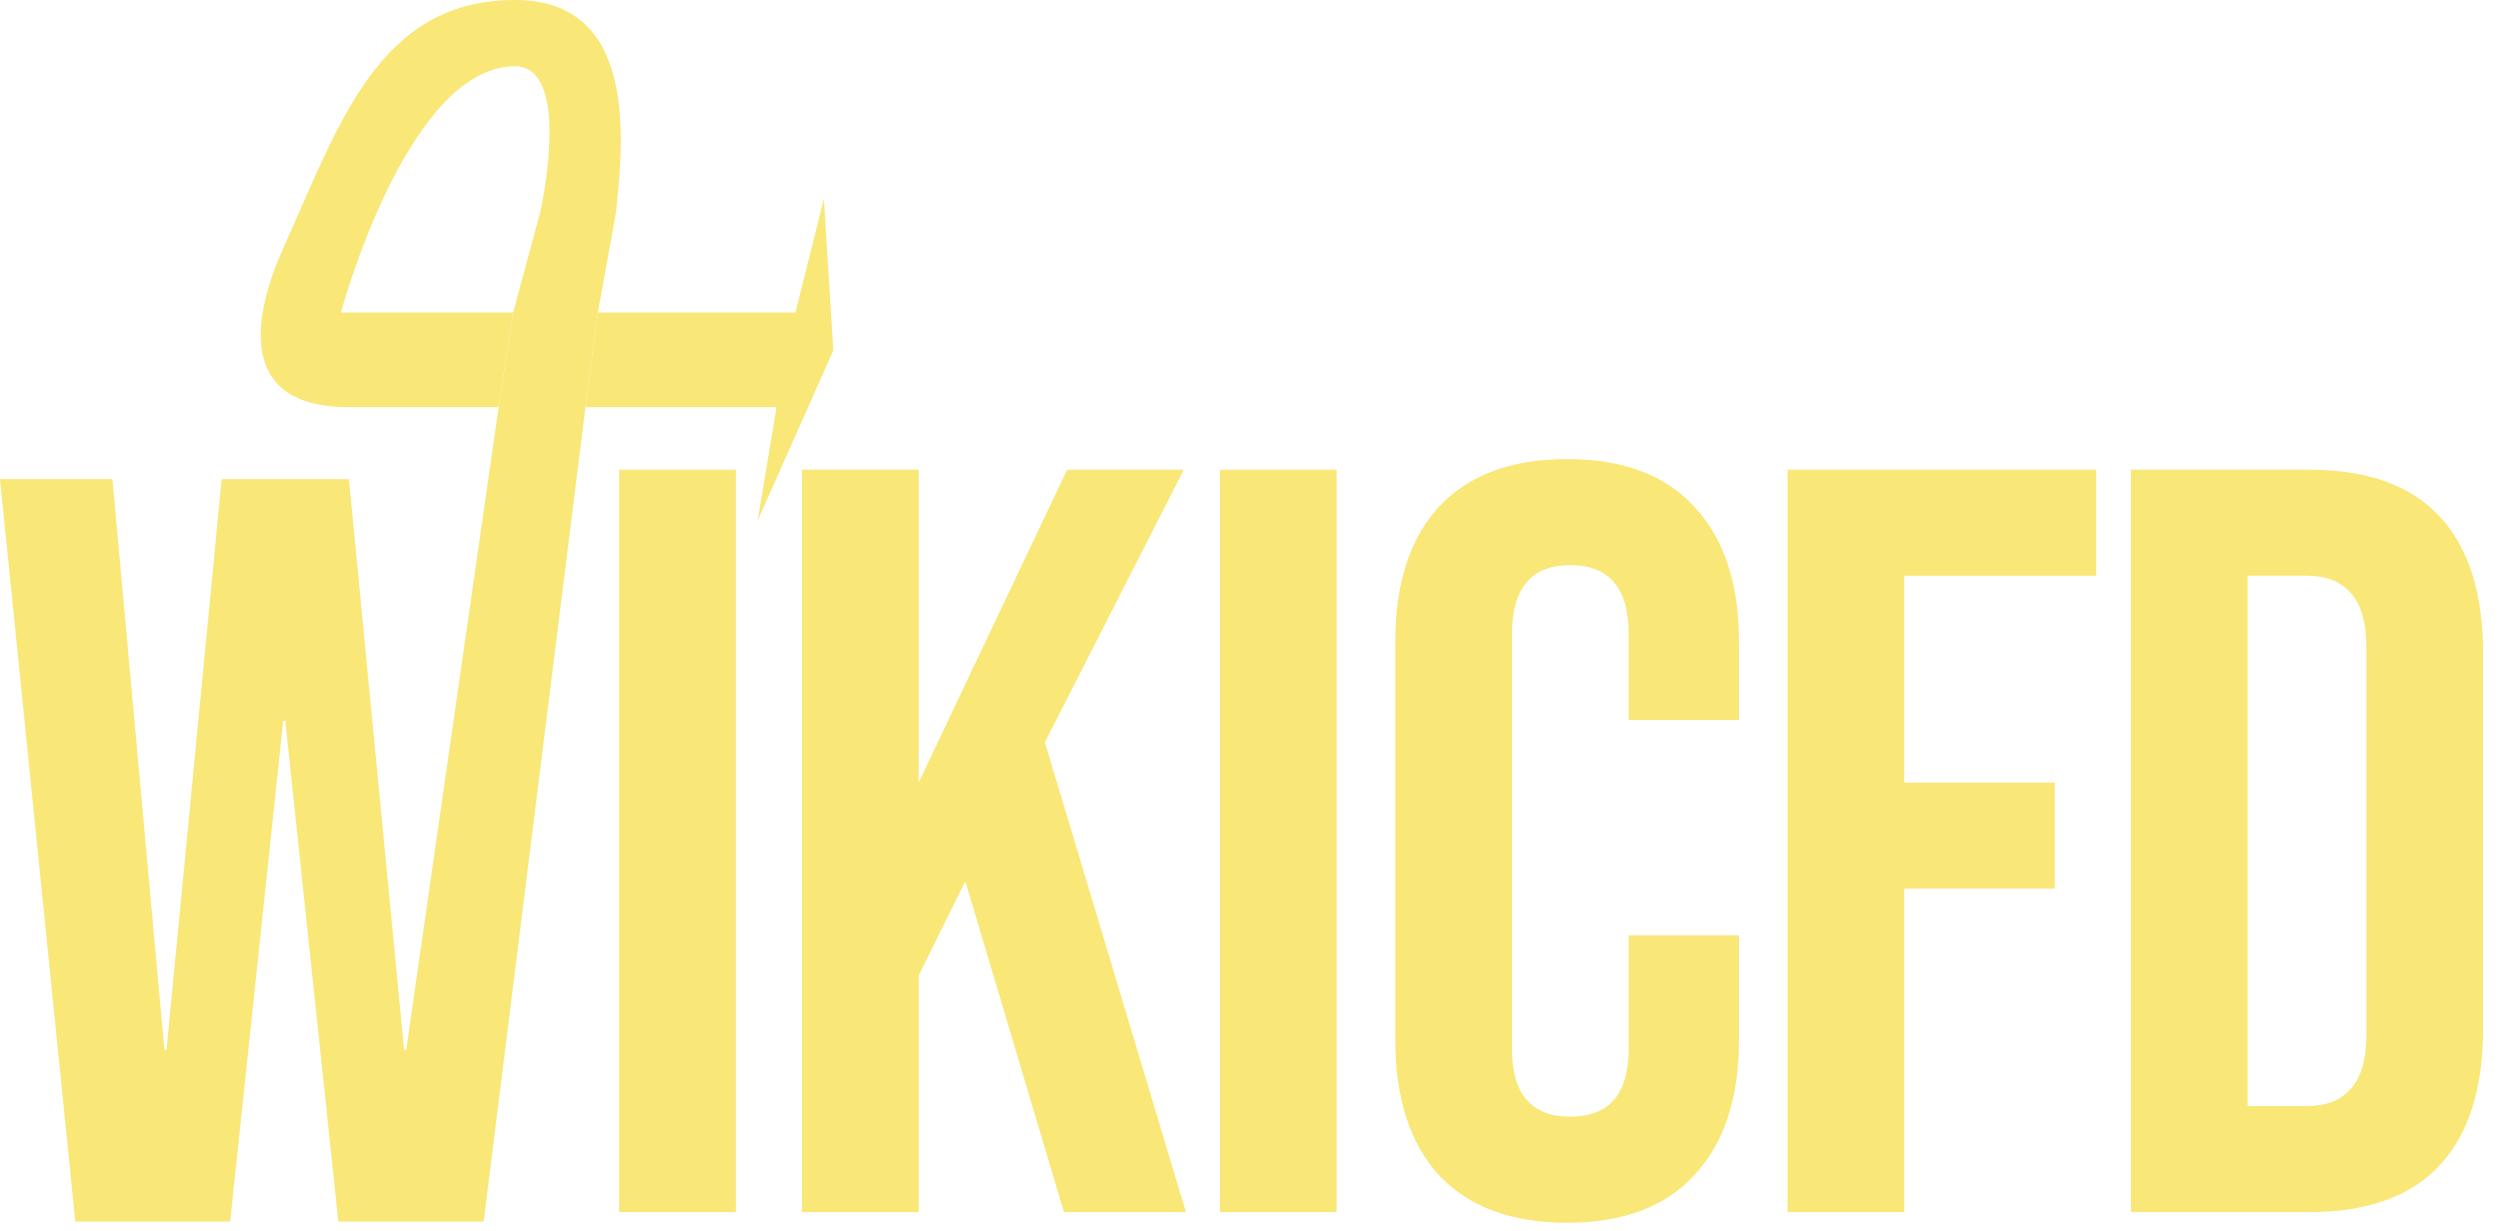 <?xml version="1.0" encoding="UTF-8"?>
<svg xmlns="http://www.w3.org/2000/svg" width="132" height="65" viewBox="0 0 132 65" fill="none">
  <path d="M112.513 24.8H121.921C124.982 24.8 127.278 25.621 128.809 27.264C130.339 28.907 131.105 31.315 131.105 34.488V54.312C131.105 57.485 130.339 59.893 128.809 61.536C127.278 63.179 124.982 64 121.921 64H112.513V24.8ZM121.809 58.4C122.817 58.4 123.582 58.101 124.105 57.504C124.665 56.907 124.945 55.936 124.945 54.592V34.208C124.945 32.864 124.665 31.893 124.105 31.296C123.582 30.699 122.817 30.4 121.809 30.4H118.673V58.4H121.809Z" fill="#F9E777"></path>
  <path d="M94.383 24.8H110.679V30.4H100.543V41.32H108.495V46.92H100.543V64H94.383V24.8Z" fill="#F9E777"></path>
  <path d="M82.745 64.56C79.796 64.56 77.537 63.72 75.969 62.04C74.439 60.36 73.673 57.989 73.673 54.928V33.872C73.673 30.811 74.439 28.44 75.969 26.76C77.537 25.08 79.796 24.24 82.745 24.24C85.695 24.24 87.935 25.08 89.465 26.76C91.033 28.44 91.817 30.811 91.817 33.872V38.016H85.993V33.48C85.993 31.053 84.967 29.84 82.913 29.84C80.86 29.84 79.833 31.053 79.833 33.48V55.376C79.833 57.765 80.86 58.96 82.913 58.96C84.967 58.96 85.993 57.765 85.993 55.376V49.384H91.817V54.928C91.817 57.989 91.033 60.36 89.465 62.04C87.935 63.72 85.695 64.56 82.745 64.56Z" fill="#F9E777"></path>
  <path d="M64.412 24.8H70.572V64H64.412V24.8Z" fill="#F9E777"></path>
  <path d="M42.344 24.8H48.505V41.32L56.344 24.8H62.505L55.169 39.192L62.617 64H56.176L50.968 46.528L48.505 51.512V64H42.344V24.8Z" fill="#F9E777"></path>
  <path d="M32.691 24.8H38.851V64H32.691V24.8Z" fill="#F9E777"></path>
  <path d="M0 25.3H5.936L8.68 55.428H8.792L11.704 25.3H18.424L21.336 55.428H21.448L26.328 21.5L27.092 16.5L28.5 11.3H32.512L31.568 16.5L30.912 21.5L25.536 64.5H17.864L15.064 38.068H14.952L12.152 64.5H3.976L0 25.3Z" fill="#F9E777"></path>
  <path fill-rule="evenodd" clip-rule="evenodd" d="M27.092 16.5L26.328 21.5H18.424C12.5 21.5 13.304 16.755 15 13C17.936 6.5 20 5.47245e-06 27.192 0C33.515 -4.81139e-06 33 7 32.512 11.3H28.5C28.808 10 30 3.5 27.192 3.5C21.5 3.5 18 16.5 18 16.5L27.092 16.5Z" fill="#F9E777"></path>
  <path fill-rule="evenodd" clip-rule="evenodd" d="M30.912 21.5L31.568 16.5L42 16.5L43.5 10.5L44 18.5L40 27.5L41 21.5H30.912Z" fill="#F9E777"></path>
</svg>
